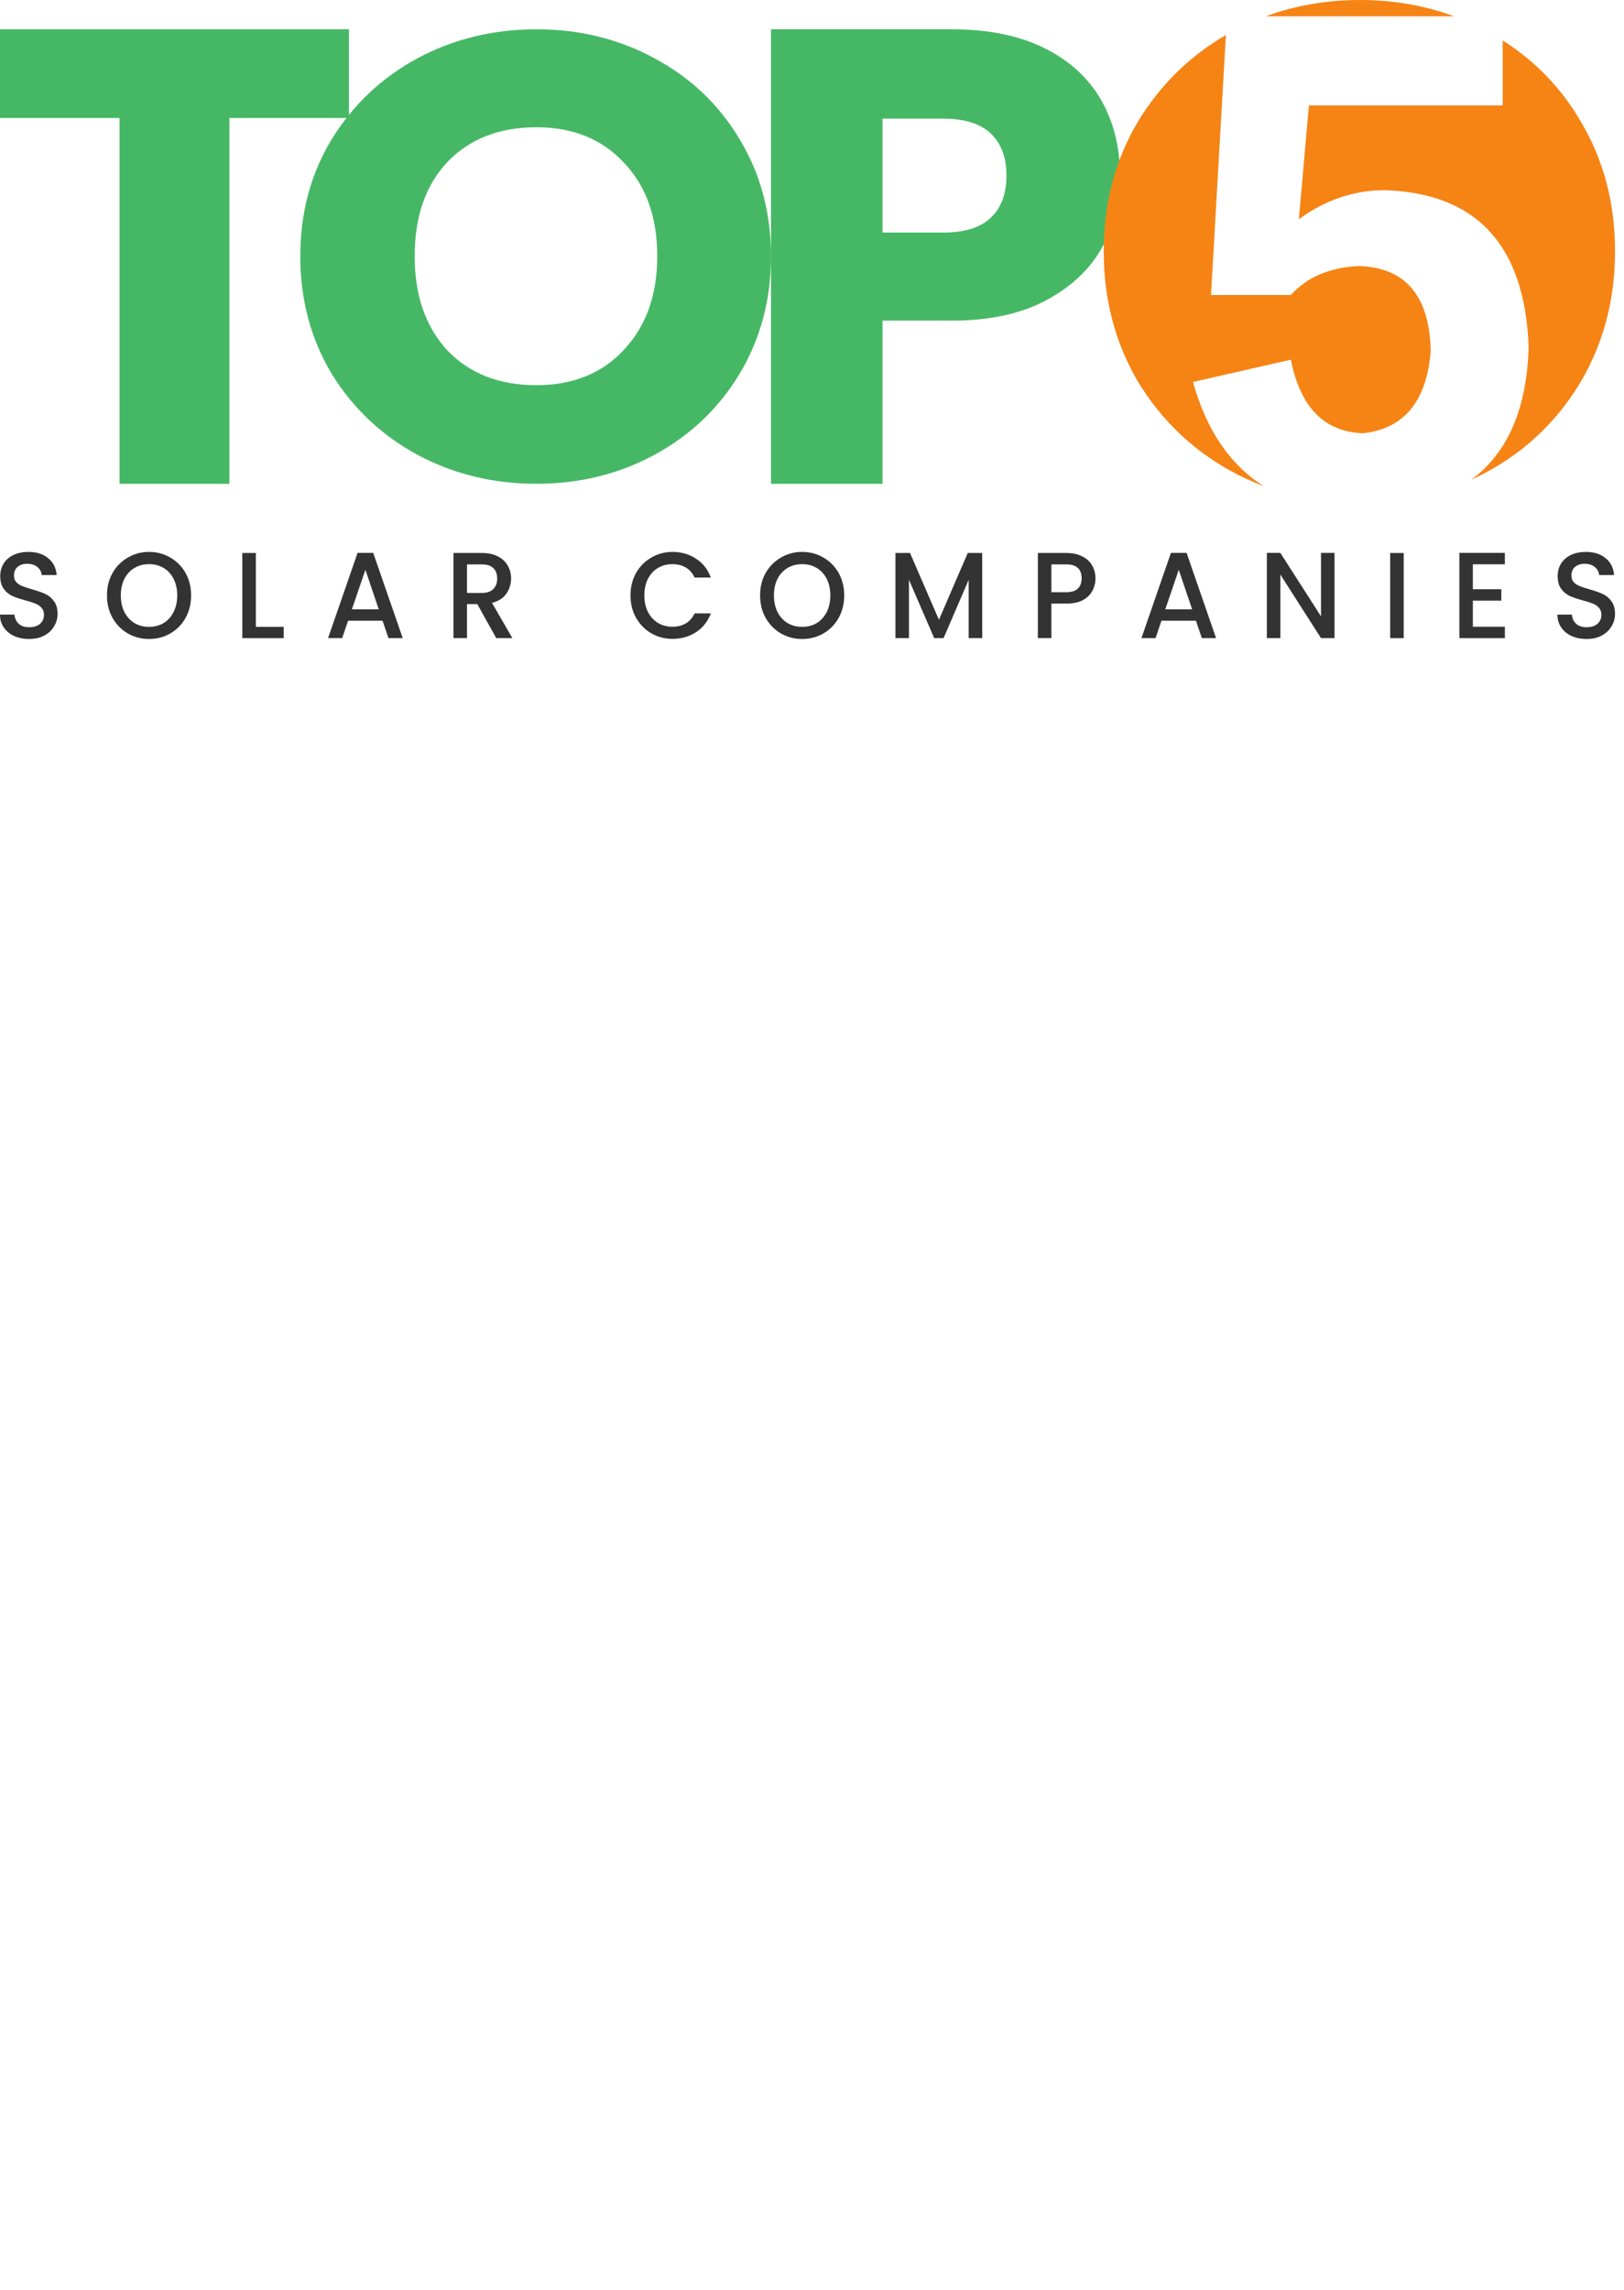 <svg width="61" height="86" viewBox="0 0 61 86" fill="none" xmlns="http://www.w3.org/2000/svg">
<path d="M59.594 24C59.387 24 59.2 23.963 59.033 23.89C58.867 23.813 58.737 23.706 58.642 23.567C58.547 23.43 58.499 23.268 58.499 23.084H59.042C59.054 23.223 59.106 23.336 59.198 23.425C59.293 23.514 59.425 23.558 59.594 23.558C59.769 23.558 59.906 23.515 60.004 23.43C60.102 23.341 60.151 23.227 60.151 23.089C60.151 22.982 60.12 22.894 60.057 22.827C59.998 22.759 59.922 22.707 59.83 22.67C59.741 22.634 59.617 22.594 59.456 22.551C59.255 22.496 59.09 22.44 58.962 22.385C58.837 22.327 58.731 22.238 58.642 22.118C58.553 21.999 58.508 21.839 58.508 21.64C58.508 21.456 58.553 21.295 58.642 21.157C58.731 21.019 58.855 20.913 59.016 20.839C59.176 20.766 59.361 20.729 59.572 20.729C59.872 20.729 60.117 20.807 60.307 20.964C60.499 21.117 60.606 21.329 60.627 21.599H60.066C60.057 21.482 60.004 21.382 59.906 21.299C59.808 21.217 59.679 21.175 59.519 21.175C59.373 21.175 59.255 21.213 59.163 21.29C59.071 21.367 59.025 21.477 59.025 21.622C59.025 21.72 59.053 21.801 59.109 21.865C59.168 21.927 59.243 21.976 59.332 22.012C59.421 22.049 59.542 22.089 59.697 22.132C59.901 22.19 60.068 22.249 60.195 22.307C60.326 22.365 60.436 22.456 60.525 22.578C60.617 22.698 60.663 22.859 60.663 23.061C60.663 23.224 60.62 23.377 60.534 23.521C60.45 23.666 60.327 23.782 60.164 23.871C60.004 23.957 59.814 24 59.594 24Z" fill="#333333"/>
<path d="M55.323 21.194V22.132H56.392V22.56H55.323V23.54H56.525V23.968H54.816V20.766H56.525V21.194H55.323Z" fill="#333333"/>
<path d="M52.725 20.77V23.968H52.218V20.77H52.725Z" fill="#333333"/>
<path d="M50.127 23.968H49.619L48.092 21.58V23.968H47.585V20.766H48.092L49.619 23.149V20.766H50.127V23.968Z" fill="#333333"/>
<path d="M44.922 23.314H43.626L43.404 23.968H42.874L43.982 20.766H44.57L45.678 23.968H45.144L44.922 23.314ZM44.779 22.887L44.276 21.401L43.769 22.887H44.779Z" fill="#333333"/>
<path d="M41.148 21.723C41.148 21.885 41.111 22.039 41.036 22.183C40.962 22.327 40.844 22.445 40.68 22.537C40.517 22.626 40.308 22.67 40.053 22.67H39.492V23.968H38.984V20.77H40.053C40.29 20.77 40.49 20.813 40.654 20.899C40.82 20.982 40.943 21.096 41.023 21.24C41.106 21.384 41.148 21.545 41.148 21.723ZM40.053 22.243C40.246 22.243 40.389 22.198 40.484 22.109C40.58 22.017 40.627 21.888 40.627 21.723C40.627 21.373 40.435 21.198 40.053 21.198H39.492V22.243H40.053Z" fill="#333333"/>
<path d="M36.893 20.77V23.968H36.385V21.778L35.442 23.968H35.09L34.142 21.778V23.968H33.634V20.77H34.182L35.268 23.278L36.35 20.77H36.893Z" fill="#333333"/>
<path d="M30.13 24C29.842 24 29.576 23.931 29.333 23.793C29.093 23.652 28.901 23.457 28.759 23.209C28.619 22.957 28.55 22.675 28.55 22.362C28.55 22.049 28.619 21.769 28.759 21.52C28.901 21.272 29.093 21.079 29.333 20.941C29.576 20.799 29.842 20.729 30.13 20.729C30.421 20.729 30.686 20.799 30.927 20.941C31.17 21.079 31.362 21.272 31.501 21.52C31.641 21.769 31.71 22.049 31.71 22.362C31.71 22.675 31.641 22.957 31.501 23.209C31.362 23.457 31.17 23.652 30.927 23.793C30.686 23.931 30.421 24 30.13 24ZM30.13 23.544C30.335 23.544 30.517 23.497 30.678 23.402C30.838 23.304 30.962 23.166 31.052 22.988C31.143 22.807 31.189 22.598 31.189 22.362C31.189 22.126 31.143 21.919 31.052 21.741C30.962 21.563 30.838 21.427 30.678 21.332C30.517 21.236 30.335 21.189 30.13 21.189C29.925 21.189 29.743 21.236 29.582 21.332C29.422 21.427 29.296 21.563 29.204 21.741C29.115 21.919 29.07 22.126 29.07 22.362C29.07 22.598 29.115 22.807 29.204 22.988C29.296 23.166 29.422 23.304 29.582 23.402C29.743 23.497 29.925 23.544 30.13 23.544Z" fill="#333333"/>
<path d="M23.682 22.362C23.682 22.049 23.752 21.769 23.891 21.52C24.034 21.272 24.225 21.079 24.466 20.941C24.709 20.799 24.975 20.729 25.262 20.729C25.592 20.729 25.884 20.813 26.139 20.982C26.398 21.148 26.585 21.384 26.7 21.691H26.09C26.01 21.522 25.899 21.396 25.757 21.313C25.614 21.23 25.449 21.189 25.262 21.189C25.058 21.189 24.875 21.236 24.715 21.332C24.555 21.427 24.428 21.563 24.337 21.741C24.247 21.919 24.203 22.126 24.203 22.362C24.203 22.598 24.247 22.805 24.337 22.983C24.428 23.161 24.555 23.299 24.715 23.397C24.875 23.492 25.058 23.54 25.262 23.54C25.449 23.54 25.614 23.498 25.757 23.416C25.899 23.333 26.01 23.207 26.09 23.038H26.7C26.585 23.345 26.398 23.581 26.139 23.747C25.884 23.913 25.592 23.995 25.262 23.995C24.972 23.995 24.706 23.926 24.466 23.788C24.225 23.647 24.034 23.453 23.891 23.204C23.752 22.956 23.682 22.675 23.682 22.362Z" fill="#333333"/>
<path d="M18.64 23.968L17.928 22.689H17.541V23.968H17.033V20.77H18.102C18.339 20.77 18.539 20.813 18.703 20.899C18.869 20.985 18.992 21.1 19.072 21.244C19.155 21.388 19.197 21.549 19.197 21.727C19.197 21.936 19.137 22.126 19.019 22.298C18.903 22.466 18.723 22.581 18.48 22.643L19.246 23.968H18.64ZM17.541 22.27H18.102C18.291 22.27 18.434 22.221 18.529 22.123C18.627 22.025 18.676 21.893 18.676 21.727C18.676 21.562 18.628 21.433 18.533 21.341C18.438 21.246 18.294 21.198 18.102 21.198H17.541V22.27Z" fill="#333333"/>
<path d="M14.37 23.314H13.075L12.852 23.968H12.322L13.431 20.766H14.018L15.127 23.968H14.592L14.37 23.314ZM14.227 22.887L13.725 21.401L13.217 22.887H14.227Z" fill="#333333"/>
<path d="M9.61 23.544H10.656V23.968H9.102V20.77H9.61V23.544Z" fill="#333333"/>
<path d="M5.598 24C5.31 24 5.044 23.931 4.801 23.793C4.561 23.652 4.369 23.457 4.227 23.209C4.087 22.957 4.018 22.675 4.018 22.362C4.018 22.049 4.087 21.769 4.227 21.52C4.369 21.272 4.561 21.079 4.801 20.941C5.044 20.799 5.31 20.729 5.598 20.729C5.889 20.729 6.154 20.799 6.395 20.941C6.638 21.079 6.83 21.272 6.969 21.52C7.109 21.769 7.178 22.049 7.178 22.362C7.178 22.675 7.109 22.957 6.969 23.209C6.83 23.457 6.638 23.652 6.395 23.793C6.154 23.931 5.889 24 5.598 24ZM5.598 23.544C5.803 23.544 5.985 23.497 6.146 23.402C6.306 23.304 6.43 23.166 6.519 22.988C6.611 22.807 6.657 22.598 6.657 22.362C6.657 22.126 6.611 21.919 6.519 21.741C6.43 21.563 6.306 21.427 6.146 21.332C5.985 21.236 5.803 21.189 5.598 21.189C5.393 21.189 5.211 21.236 5.05 21.332C4.89 21.427 4.764 21.563 4.672 21.741C4.583 21.919 4.538 22.126 4.538 22.362C4.538 22.598 4.583 22.807 4.672 22.988C4.764 23.166 4.89 23.304 5.05 23.402C5.211 23.497 5.393 23.544 5.598 23.544Z" fill="#333333"/>
<path d="M1.095 24C0.887 24 0.7 23.963 0.534 23.89C0.368 23.813 0.237 23.706 0.142 23.567C0.047 23.43 0 23.268 0 23.084H0.543C0.555 23.223 0.607 23.336 0.699 23.425C0.794 23.514 0.926 23.558 1.095 23.558C1.27 23.558 1.407 23.515 1.505 23.43C1.603 23.341 1.652 23.227 1.652 23.089C1.652 22.982 1.62 22.894 1.558 22.827C1.499 22.759 1.423 22.707 1.331 22.67C1.242 22.634 1.117 22.594 0.957 22.551C0.755 22.496 0.591 22.44 0.463 22.385C0.338 22.327 0.231 22.238 0.142 22.118C0.053 21.999 0.009 21.839 0.009 21.64C0.009 21.456 0.053 21.295 0.142 21.157C0.231 21.019 0.356 20.913 0.516 20.839C0.677 20.766 0.862 20.729 1.073 20.729C1.373 20.729 1.617 20.807 1.807 20.964C2 21.117 2.107 21.329 2.128 21.599H1.567C1.558 21.482 1.505 21.382 1.407 21.299C1.309 21.217 1.18 21.175 1.019 21.175C0.874 21.175 0.755 21.213 0.663 21.29C0.571 21.367 0.525 21.477 0.525 21.622C0.525 21.72 0.553 21.801 0.61 21.865C0.669 21.927 0.743 21.976 0.832 22.012C0.921 22.049 1.043 22.089 1.197 22.132C1.402 22.19 1.568 22.249 1.696 22.307C1.827 22.365 1.936 22.456 2.025 22.578C2.117 22.698 2.163 22.859 2.163 23.061C2.163 23.224 2.12 23.377 2.034 23.521C1.951 23.666 1.828 23.782 1.665 23.871C1.505 23.957 1.315 24 1.095 24Z" fill="#333333"/>
<path d="M42.068 6.596C42.068 7.585 41.839 8.493 41.382 9.32C40.924 10.13 40.222 10.787 39.275 11.289C38.327 11.792 37.151 12.043 35.746 12.043H33.149V18.171H28.96V1.1H35.746C37.118 1.1 38.278 1.335 39.225 1.805C40.173 2.276 40.883 2.924 41.357 3.751C41.831 4.578 42.068 5.526 42.068 6.596ZM35.428 8.736C36.228 8.736 36.824 8.55 37.216 8.177C37.608 7.804 37.804 7.277 37.804 6.596C37.804 5.915 37.608 5.388 37.216 5.015C36.824 4.643 36.228 4.456 35.428 4.456H33.149V8.736H35.428Z" fill="#46B865"/>
<path d="M20.144 18.171C18.523 18.171 17.033 17.807 15.675 17.079C14.332 16.351 13.26 15.338 12.458 14.04C11.672 12.726 11.279 11.254 11.279 9.624C11.279 7.994 11.672 6.529 12.458 5.231C13.26 3.934 14.332 2.921 15.675 2.192C17.033 1.464 18.523 1.1 20.144 1.1C21.765 1.1 23.246 1.464 24.589 2.192C25.947 2.921 27.012 3.934 27.781 5.231C28.567 6.529 28.96 7.994 28.96 9.624C28.96 11.254 28.567 12.726 27.781 14.04C26.995 15.338 25.931 16.351 24.589 17.079C23.246 17.807 21.765 18.171 20.144 18.171ZM20.144 14.467C21.519 14.467 22.616 14.024 23.434 13.138C24.269 12.251 24.687 11.08 24.687 9.624C24.687 8.152 24.269 6.981 23.434 6.11C22.616 5.224 21.519 4.78 20.144 4.78C18.752 4.78 17.639 5.216 16.804 6.086C15.986 6.957 15.576 8.136 15.576 9.624C15.576 11.096 15.986 12.275 16.804 13.162C17.639 14.032 18.752 14.467 20.144 14.467Z" fill="#46B865"/>
<path fill-rule="evenodd" clip-rule="evenodd" d="M55.264 18.019C56.642 17.001 57.36 15.33 57.418 13.006C57.268 9.209 55.467 7.255 52.015 7.143C50.864 7.143 49.789 7.506 48.788 8.232L49.164 3.96H56.443V1.519C57.669 2.295 58.649 3.313 59.383 4.574C60.236 6.011 60.663 7.632 60.663 9.437C60.663 11.242 60.236 12.872 59.383 14.326C58.529 15.763 57.373 16.885 55.915 17.691C55.701 17.809 55.484 17.919 55.264 18.019ZM47.47 18.26C46.201 17.461 45.315 16.157 44.811 14.347L48.488 13.509C48.838 15.296 49.739 16.217 51.19 16.273C52.74 16.106 53.591 15.072 53.741 13.174C53.691 11.108 52.791 10.047 51.04 9.991C49.939 10.047 49.089 10.41 48.488 11.08H45.487L46.047 1.315C44.675 2.112 43.572 3.198 42.738 4.574C41.885 6.011 41.458 7.632 41.458 9.437C41.458 11.242 41.885 12.872 42.738 14.326C43.61 15.763 44.774 16.885 46.233 17.691C46.634 17.91 47.047 18.1 47.47 18.26ZM47.552 0.61C48.659 0.203 49.837 0 51.087 0C52.337 0 53.511 0.203 54.608 0.61H47.552Z" fill="#F58415"/>
<path d="M13.108 1.1V4.432H8.618V18.171H4.49V4.432H0V1.1H13.108Z" fill="#46B865"/>
</svg>
